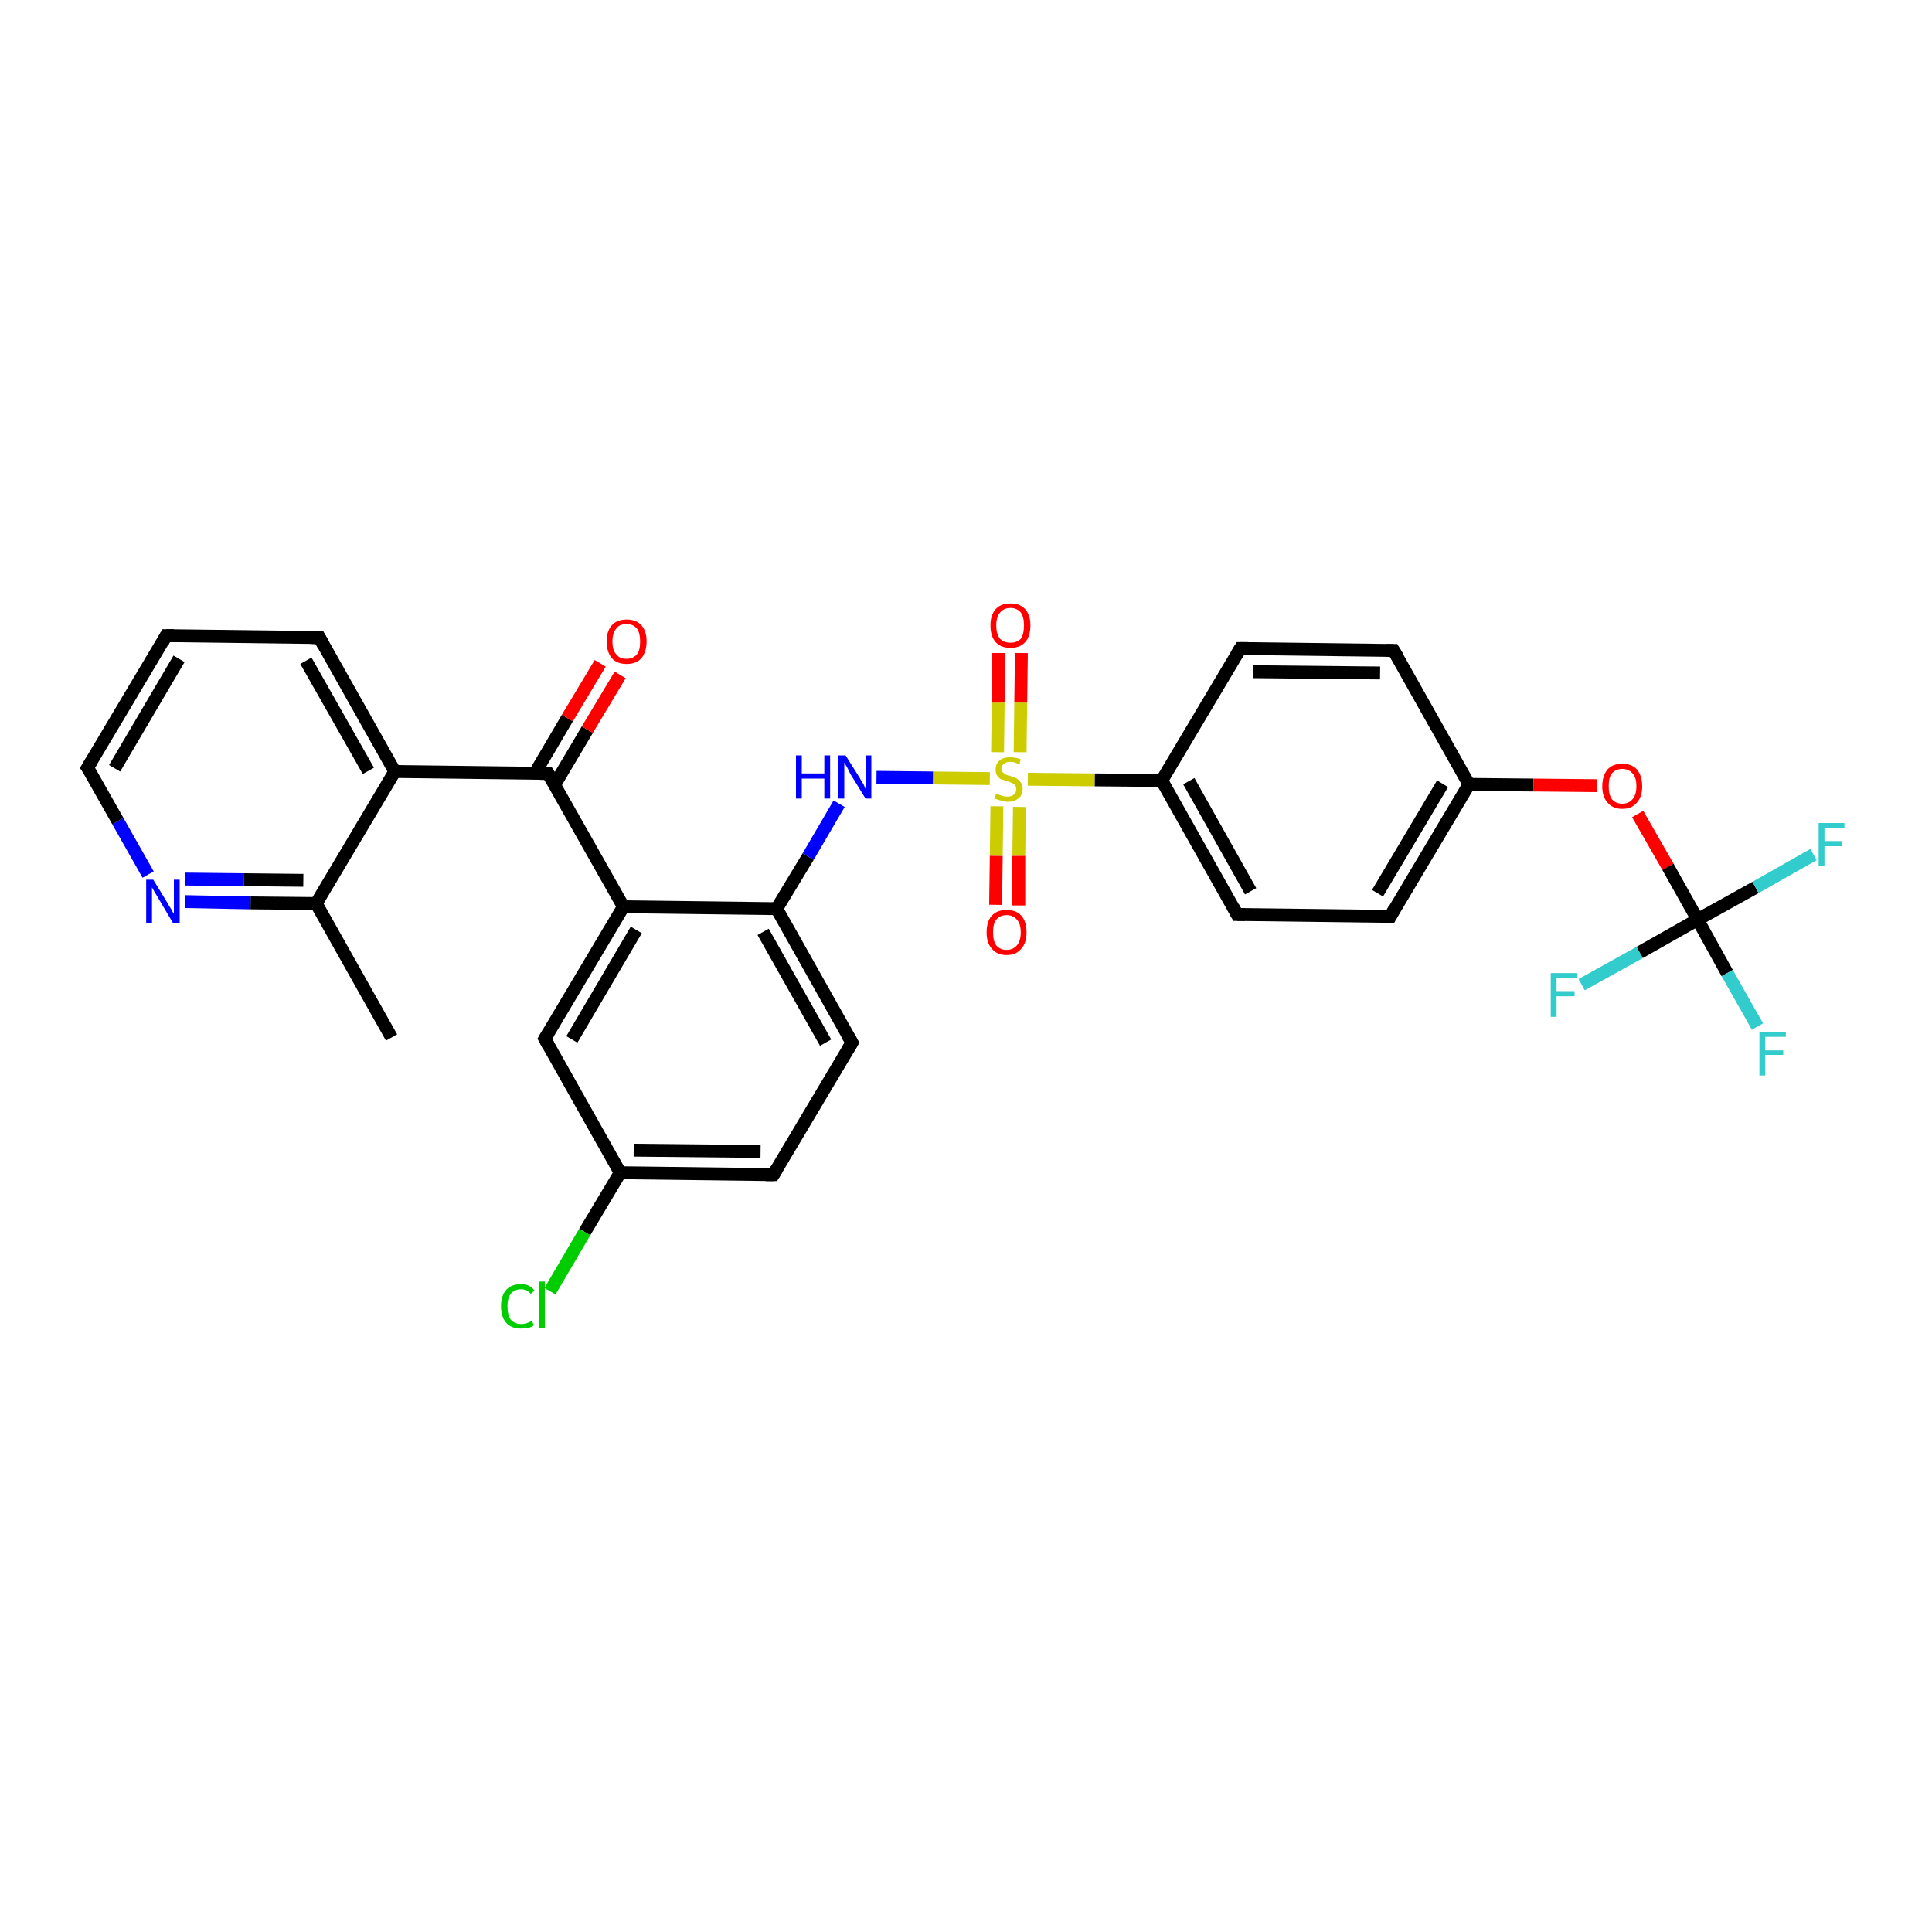 <?xml version='1.0' encoding='iso-8859-1'?>
<svg version='1.1' baseProfile='full'
              xmlns='http://www.w3.org/2000/svg'
                      xmlns:rdkit='http://www.rdkit.org/xml'
                      xmlns:xlink='http://www.w3.org/1999/xlink'
                  xml:space='preserve'
width='300px' height='300px' viewBox='0 0 300 300'>
<!-- END OF HEADER -->
<rect style='opacity:1.0;fill:#FFFFFF;stroke:none' width='300.0' height='300.0' x='0.0' y='0.0'> </rect>
<path class='bond-0 atom-0 atom-1' d='M 60.8,161.1 L 49.1,140.3' style='fill:none;fill-rule:evenodd;stroke:#000000;stroke-width:2.0px;stroke-linecap:butt;stroke-linejoin:miter;stroke-opacity:1' />
<path class='bond-1 atom-1 atom-2' d='M 49.1,140.3 L 38.9,140.2' style='fill:none;fill-rule:evenodd;stroke:#000000;stroke-width:2.0px;stroke-linecap:butt;stroke-linejoin:miter;stroke-opacity:1' />
<path class='bond-1 atom-1 atom-2' d='M 38.9,140.2 L 28.7,140.0' style='fill:none;fill-rule:evenodd;stroke:#0000FF;stroke-width:2.0px;stroke-linecap:butt;stroke-linejoin:miter;stroke-opacity:1' />
<path class='bond-1 atom-1 atom-2' d='M 47.1,136.7 L 37.9,136.6' style='fill:none;fill-rule:evenodd;stroke:#000000;stroke-width:2.0px;stroke-linecap:butt;stroke-linejoin:miter;stroke-opacity:1' />
<path class='bond-1 atom-1 atom-2' d='M 37.9,136.6 L 28.7,136.5' style='fill:none;fill-rule:evenodd;stroke:#0000FF;stroke-width:2.0px;stroke-linecap:butt;stroke-linejoin:miter;stroke-opacity:1' />
<path class='bond-2 atom-2 atom-3' d='M 23.0,135.8 L 18.3,127.5' style='fill:none;fill-rule:evenodd;stroke:#0000FF;stroke-width:2.0px;stroke-linecap:butt;stroke-linejoin:miter;stroke-opacity:1' />
<path class='bond-2 atom-2 atom-3' d='M 18.3,127.5 L 13.6,119.2' style='fill:none;fill-rule:evenodd;stroke:#000000;stroke-width:2.0px;stroke-linecap:butt;stroke-linejoin:miter;stroke-opacity:1' />
<path class='bond-3 atom-3 atom-4' d='M 13.6,119.2 L 25.8,98.7' style='fill:none;fill-rule:evenodd;stroke:#000000;stroke-width:2.0px;stroke-linecap:butt;stroke-linejoin:miter;stroke-opacity:1' />
<path class='bond-3 atom-3 atom-4' d='M 17.8,119.3 L 27.8,102.3' style='fill:none;fill-rule:evenodd;stroke:#000000;stroke-width:2.0px;stroke-linecap:butt;stroke-linejoin:miter;stroke-opacity:1' />
<path class='bond-4 atom-4 atom-5' d='M 25.8,98.7 L 49.6,99.0' style='fill:none;fill-rule:evenodd;stroke:#000000;stroke-width:2.0px;stroke-linecap:butt;stroke-linejoin:miter;stroke-opacity:1' />
<path class='bond-5 atom-5 atom-6' d='M 49.6,99.0 L 61.3,119.8' style='fill:none;fill-rule:evenodd;stroke:#000000;stroke-width:2.0px;stroke-linecap:butt;stroke-linejoin:miter;stroke-opacity:1' />
<path class='bond-5 atom-5 atom-6' d='M 47.5,102.6 L 57.2,119.7' style='fill:none;fill-rule:evenodd;stroke:#000000;stroke-width:2.0px;stroke-linecap:butt;stroke-linejoin:miter;stroke-opacity:1' />
<path class='bond-6 atom-6 atom-7' d='M 61.3,119.8 L 85.1,120.1' style='fill:none;fill-rule:evenodd;stroke:#000000;stroke-width:2.0px;stroke-linecap:butt;stroke-linejoin:miter;stroke-opacity:1' />
<path class='bond-7 atom-7 atom-8' d='M 86.1,121.9 L 91.2,113.3' style='fill:none;fill-rule:evenodd;stroke:#000000;stroke-width:2.0px;stroke-linecap:butt;stroke-linejoin:miter;stroke-opacity:1' />
<path class='bond-7 atom-7 atom-8' d='M 91.2,113.3 L 96.3,104.8' style='fill:none;fill-rule:evenodd;stroke:#FF0000;stroke-width:2.0px;stroke-linecap:butt;stroke-linejoin:miter;stroke-opacity:1' />
<path class='bond-7 atom-7 atom-8' d='M 83.1,120.0 L 88.1,111.5' style='fill:none;fill-rule:evenodd;stroke:#000000;stroke-width:2.0px;stroke-linecap:butt;stroke-linejoin:miter;stroke-opacity:1' />
<path class='bond-7 atom-7 atom-8' d='M 88.1,111.5 L 93.2,103.0' style='fill:none;fill-rule:evenodd;stroke:#FF0000;stroke-width:2.0px;stroke-linecap:butt;stroke-linejoin:miter;stroke-opacity:1' />
<path class='bond-8 atom-7 atom-9' d='M 85.1,120.1 L 96.8,140.8' style='fill:none;fill-rule:evenodd;stroke:#000000;stroke-width:2.0px;stroke-linecap:butt;stroke-linejoin:miter;stroke-opacity:1' />
<path class='bond-9 atom-9 atom-10' d='M 96.8,140.8 L 84.6,161.3' style='fill:none;fill-rule:evenodd;stroke:#000000;stroke-width:2.0px;stroke-linecap:butt;stroke-linejoin:miter;stroke-opacity:1' />
<path class='bond-9 atom-9 atom-10' d='M 98.8,144.4 L 88.8,161.4' style='fill:none;fill-rule:evenodd;stroke:#000000;stroke-width:2.0px;stroke-linecap:butt;stroke-linejoin:miter;stroke-opacity:1' />
<path class='bond-10 atom-10 atom-11' d='M 84.6,161.3 L 96.3,182.1' style='fill:none;fill-rule:evenodd;stroke:#000000;stroke-width:2.0px;stroke-linecap:butt;stroke-linejoin:miter;stroke-opacity:1' />
<path class='bond-11 atom-11 atom-12' d='M 96.3,182.1 L 90.8,191.3' style='fill:none;fill-rule:evenodd;stroke:#000000;stroke-width:2.0px;stroke-linecap:butt;stroke-linejoin:miter;stroke-opacity:1' />
<path class='bond-11 atom-11 atom-12' d='M 90.8,191.3 L 85.4,200.5' style='fill:none;fill-rule:evenodd;stroke:#00CC00;stroke-width:2.0px;stroke-linecap:butt;stroke-linejoin:miter;stroke-opacity:1' />
<path class='bond-12 atom-11 atom-13' d='M 96.3,182.1 L 120.1,182.4' style='fill:none;fill-rule:evenodd;stroke:#000000;stroke-width:2.0px;stroke-linecap:butt;stroke-linejoin:miter;stroke-opacity:1' />
<path class='bond-12 atom-11 atom-13' d='M 98.4,178.6 L 118.1,178.8' style='fill:none;fill-rule:evenodd;stroke:#000000;stroke-width:2.0px;stroke-linecap:butt;stroke-linejoin:miter;stroke-opacity:1' />
<path class='bond-13 atom-13 atom-14' d='M 120.1,182.4 L 132.3,161.9' style='fill:none;fill-rule:evenodd;stroke:#000000;stroke-width:2.0px;stroke-linecap:butt;stroke-linejoin:miter;stroke-opacity:1' />
<path class='bond-14 atom-14 atom-15' d='M 132.3,161.9 L 120.6,141.1' style='fill:none;fill-rule:evenodd;stroke:#000000;stroke-width:2.0px;stroke-linecap:butt;stroke-linejoin:miter;stroke-opacity:1' />
<path class='bond-14 atom-14 atom-15' d='M 128.2,161.9 L 118.5,144.7' style='fill:none;fill-rule:evenodd;stroke:#000000;stroke-width:2.0px;stroke-linecap:butt;stroke-linejoin:miter;stroke-opacity:1' />
<path class='bond-15 atom-15 atom-16' d='M 120.6,141.1 L 125.5,133.0' style='fill:none;fill-rule:evenodd;stroke:#000000;stroke-width:2.0px;stroke-linecap:butt;stroke-linejoin:miter;stroke-opacity:1' />
<path class='bond-15 atom-15 atom-16' d='M 125.5,133.0 L 130.3,124.8' style='fill:none;fill-rule:evenodd;stroke:#0000FF;stroke-width:2.0px;stroke-linecap:butt;stroke-linejoin:miter;stroke-opacity:1' />
<path class='bond-16 atom-16 atom-17' d='M 136.1,120.7 L 144.9,120.8' style='fill:none;fill-rule:evenodd;stroke:#0000FF;stroke-width:2.0px;stroke-linecap:butt;stroke-linejoin:miter;stroke-opacity:1' />
<path class='bond-16 atom-16 atom-17' d='M 144.9,120.8 L 153.7,120.9' style='fill:none;fill-rule:evenodd;stroke:#CCCC00;stroke-width:2.0px;stroke-linecap:butt;stroke-linejoin:miter;stroke-opacity:1' />
<path class='bond-17 atom-17 atom-18' d='M 154.8,125.2 L 154.7,132.9' style='fill:none;fill-rule:evenodd;stroke:#CCCC00;stroke-width:2.0px;stroke-linecap:butt;stroke-linejoin:miter;stroke-opacity:1' />
<path class='bond-17 atom-17 atom-18' d='M 154.7,132.9 L 154.6,140.5' style='fill:none;fill-rule:evenodd;stroke:#FF0000;stroke-width:2.0px;stroke-linecap:butt;stroke-linejoin:miter;stroke-opacity:1' />
<path class='bond-17 atom-17 atom-18' d='M 158.3,125.3 L 158.2,132.9' style='fill:none;fill-rule:evenodd;stroke:#CCCC00;stroke-width:2.0px;stroke-linecap:butt;stroke-linejoin:miter;stroke-opacity:1' />
<path class='bond-17 atom-17 atom-18' d='M 158.2,132.9 L 158.2,140.6' style='fill:none;fill-rule:evenodd;stroke:#FF0000;stroke-width:2.0px;stroke-linecap:butt;stroke-linejoin:miter;stroke-opacity:1' />
<path class='bond-18 atom-17 atom-19' d='M 158.4,116.8 L 158.5,109.1' style='fill:none;fill-rule:evenodd;stroke:#CCCC00;stroke-width:2.0px;stroke-linecap:butt;stroke-linejoin:miter;stroke-opacity:1' />
<path class='bond-18 atom-17 atom-19' d='M 158.5,109.1 L 158.6,101.4' style='fill:none;fill-rule:evenodd;stroke:#FF0000;stroke-width:2.0px;stroke-linecap:butt;stroke-linejoin:miter;stroke-opacity:1' />
<path class='bond-18 atom-17 atom-19' d='M 154.9,116.8 L 155.0,109.1' style='fill:none;fill-rule:evenodd;stroke:#CCCC00;stroke-width:2.0px;stroke-linecap:butt;stroke-linejoin:miter;stroke-opacity:1' />
<path class='bond-18 atom-17 atom-19' d='M 155.0,109.1 L 155.0,101.4' style='fill:none;fill-rule:evenodd;stroke:#FF0000;stroke-width:2.0px;stroke-linecap:butt;stroke-linejoin:miter;stroke-opacity:1' />
<path class='bond-19 atom-17 atom-20' d='M 159.6,121.0 L 170.0,121.1' style='fill:none;fill-rule:evenodd;stroke:#CCCC00;stroke-width:2.0px;stroke-linecap:butt;stroke-linejoin:miter;stroke-opacity:1' />
<path class='bond-19 atom-17 atom-20' d='M 170.0,121.1 L 180.4,121.2' style='fill:none;fill-rule:evenodd;stroke:#000000;stroke-width:2.0px;stroke-linecap:butt;stroke-linejoin:miter;stroke-opacity:1' />
<path class='bond-20 atom-20 atom-21' d='M 180.4,121.2 L 192.1,142.0' style='fill:none;fill-rule:evenodd;stroke:#000000;stroke-width:2.0px;stroke-linecap:butt;stroke-linejoin:miter;stroke-opacity:1' />
<path class='bond-20 atom-20 atom-21' d='M 184.6,121.3 L 194.2,138.4' style='fill:none;fill-rule:evenodd;stroke:#000000;stroke-width:2.0px;stroke-linecap:butt;stroke-linejoin:miter;stroke-opacity:1' />
<path class='bond-21 atom-21 atom-22' d='M 192.1,142.0 L 215.9,142.3' style='fill:none;fill-rule:evenodd;stroke:#000000;stroke-width:2.0px;stroke-linecap:butt;stroke-linejoin:miter;stroke-opacity:1' />
<path class='bond-22 atom-22 atom-23' d='M 215.9,142.3 L 228.1,121.8' style='fill:none;fill-rule:evenodd;stroke:#000000;stroke-width:2.0px;stroke-linecap:butt;stroke-linejoin:miter;stroke-opacity:1' />
<path class='bond-22 atom-22 atom-23' d='M 213.9,138.7 L 224.0,121.7' style='fill:none;fill-rule:evenodd;stroke:#000000;stroke-width:2.0px;stroke-linecap:butt;stroke-linejoin:miter;stroke-opacity:1' />
<path class='bond-23 atom-23 atom-24' d='M 228.1,121.8 L 238.1,121.9' style='fill:none;fill-rule:evenodd;stroke:#000000;stroke-width:2.0px;stroke-linecap:butt;stroke-linejoin:miter;stroke-opacity:1' />
<path class='bond-23 atom-23 atom-24' d='M 238.1,121.9 L 248.0,122.0' style='fill:none;fill-rule:evenodd;stroke:#FF0000;stroke-width:2.0px;stroke-linecap:butt;stroke-linejoin:miter;stroke-opacity:1' />
<path class='bond-24 atom-24 atom-25' d='M 254.3,126.4 L 259.0,134.6' style='fill:none;fill-rule:evenodd;stroke:#FF0000;stroke-width:2.0px;stroke-linecap:butt;stroke-linejoin:miter;stroke-opacity:1' />
<path class='bond-24 atom-24 atom-25' d='M 259.0,134.6 L 263.6,142.8' style='fill:none;fill-rule:evenodd;stroke:#000000;stroke-width:2.0px;stroke-linecap:butt;stroke-linejoin:miter;stroke-opacity:1' />
<path class='bond-25 atom-25 atom-26' d='M 263.6,142.8 L 268.2,151.1' style='fill:none;fill-rule:evenodd;stroke:#000000;stroke-width:2.0px;stroke-linecap:butt;stroke-linejoin:miter;stroke-opacity:1' />
<path class='bond-25 atom-25 atom-26' d='M 268.2,151.1 L 272.9,159.4' style='fill:none;fill-rule:evenodd;stroke:#33CCCC;stroke-width:2.0px;stroke-linecap:butt;stroke-linejoin:miter;stroke-opacity:1' />
<path class='bond-26 atom-25 atom-27' d='M 263.6,142.8 L 272.6,137.8' style='fill:none;fill-rule:evenodd;stroke:#000000;stroke-width:2.0px;stroke-linecap:butt;stroke-linejoin:miter;stroke-opacity:1' />
<path class='bond-26 atom-25 atom-27' d='M 272.6,137.8 L 281.6,132.7' style='fill:none;fill-rule:evenodd;stroke:#33CCCC;stroke-width:2.0px;stroke-linecap:butt;stroke-linejoin:miter;stroke-opacity:1' />
<path class='bond-27 atom-25 atom-28' d='M 263.6,142.8 L 254.6,147.9' style='fill:none;fill-rule:evenodd;stroke:#000000;stroke-width:2.0px;stroke-linecap:butt;stroke-linejoin:miter;stroke-opacity:1' />
<path class='bond-27 atom-25 atom-28' d='M 254.6,147.9 L 245.6,152.9' style='fill:none;fill-rule:evenodd;stroke:#33CCCC;stroke-width:2.0px;stroke-linecap:butt;stroke-linejoin:miter;stroke-opacity:1' />
<path class='bond-28 atom-23 atom-29' d='M 228.1,121.8 L 216.4,101.0' style='fill:none;fill-rule:evenodd;stroke:#000000;stroke-width:2.0px;stroke-linecap:butt;stroke-linejoin:miter;stroke-opacity:1' />
<path class='bond-29 atom-29 atom-30' d='M 216.4,101.0 L 192.6,100.7' style='fill:none;fill-rule:evenodd;stroke:#000000;stroke-width:2.0px;stroke-linecap:butt;stroke-linejoin:miter;stroke-opacity:1' />
<path class='bond-29 atom-29 atom-30' d='M 214.3,104.5 L 194.6,104.3' style='fill:none;fill-rule:evenodd;stroke:#000000;stroke-width:2.0px;stroke-linecap:butt;stroke-linejoin:miter;stroke-opacity:1' />
<path class='bond-30 atom-6 atom-1' d='M 61.3,119.8 L 49.1,140.3' style='fill:none;fill-rule:evenodd;stroke:#000000;stroke-width:2.0px;stroke-linecap:butt;stroke-linejoin:miter;stroke-opacity:1' />
<path class='bond-31 atom-15 atom-9' d='M 120.6,141.1 L 96.8,140.8' style='fill:none;fill-rule:evenodd;stroke:#000000;stroke-width:2.0px;stroke-linecap:butt;stroke-linejoin:miter;stroke-opacity:1' />
<path class='bond-32 atom-30 atom-20' d='M 192.6,100.7 L 180.4,121.2' style='fill:none;fill-rule:evenodd;stroke:#000000;stroke-width:2.0px;stroke-linecap:butt;stroke-linejoin:miter;stroke-opacity:1' />
<path d='M 13.9,119.6 L 13.6,119.2 L 14.2,118.2' style='fill:none;stroke:#000000;stroke-width:2.0px;stroke-linecap:butt;stroke-linejoin:miter;stroke-opacity:1;' />
<path d='M 25.2,99.8 L 25.8,98.7 L 27.0,98.7' style='fill:none;stroke:#000000;stroke-width:2.0px;stroke-linecap:butt;stroke-linejoin:miter;stroke-opacity:1;' />
<path d='M 48.4,99.0 L 49.6,99.0 L 50.2,100.1' style='fill:none;stroke:#000000;stroke-width:2.0px;stroke-linecap:butt;stroke-linejoin:miter;stroke-opacity:1;' />
<path d='M 83.9,120.1 L 85.1,120.1 L 85.7,121.1' style='fill:none;stroke:#000000;stroke-width:2.0px;stroke-linecap:butt;stroke-linejoin:miter;stroke-opacity:1;' />
<path d='M 85.2,160.3 L 84.6,161.3 L 85.2,162.4' style='fill:none;stroke:#000000;stroke-width:2.0px;stroke-linecap:butt;stroke-linejoin:miter;stroke-opacity:1;' />
<path d='M 118.9,182.4 L 120.1,182.4 L 120.7,181.4' style='fill:none;stroke:#000000;stroke-width:2.0px;stroke-linecap:butt;stroke-linejoin:miter;stroke-opacity:1;' />
<path d='M 131.7,162.9 L 132.3,161.9 L 131.7,160.9' style='fill:none;stroke:#000000;stroke-width:2.0px;stroke-linecap:butt;stroke-linejoin:miter;stroke-opacity:1;' />
<path d='M 191.5,140.9 L 192.1,142.0 L 193.3,142.0' style='fill:none;stroke:#000000;stroke-width:2.0px;stroke-linecap:butt;stroke-linejoin:miter;stroke-opacity:1;' />
<path d='M 214.7,142.3 L 215.9,142.3 L 216.5,141.2' style='fill:none;stroke:#000000;stroke-width:2.0px;stroke-linecap:butt;stroke-linejoin:miter;stroke-opacity:1;' />
<path d='M 217.0,102.0 L 216.4,101.0 L 215.2,101.0' style='fill:none;stroke:#000000;stroke-width:2.0px;stroke-linecap:butt;stroke-linejoin:miter;stroke-opacity:1;' />
<path d='M 193.8,100.7 L 192.6,100.7 L 192.0,101.7' style='fill:none;stroke:#000000;stroke-width:2.0px;stroke-linecap:butt;stroke-linejoin:miter;stroke-opacity:1;' />
<path class='atom-2' d='M 23.8 136.6
L 26.0 140.2
Q 26.2 140.6, 26.6 141.2
Q 26.9 141.8, 27.0 141.9
L 27.0 136.6
L 27.9 136.6
L 27.9 143.4
L 26.9 143.4
L 24.6 139.5
Q 24.3 139.0, 24.0 138.5
Q 23.7 138.0, 23.6 137.8
L 23.6 143.4
L 22.7 143.4
L 22.7 136.6
L 23.8 136.6
' fill='#0000FF'/>
<path class='atom-8' d='M 94.2 99.6
Q 94.2 98.0, 95.0 97.1
Q 95.8 96.2, 97.3 96.2
Q 98.8 96.2, 99.6 97.1
Q 100.4 98.0, 100.4 99.6
Q 100.4 101.2, 99.6 102.2
Q 98.8 103.1, 97.3 103.1
Q 95.8 103.1, 95.0 102.2
Q 94.2 101.2, 94.2 99.6
M 97.3 102.3
Q 98.3 102.3, 98.9 101.6
Q 99.4 101.0, 99.4 99.6
Q 99.4 98.3, 98.9 97.6
Q 98.3 96.9, 97.3 96.9
Q 96.2 96.9, 95.7 97.6
Q 95.1 98.3, 95.1 99.6
Q 95.1 101.0, 95.7 101.6
Q 96.2 102.3, 97.3 102.3
' fill='#FF0000'/>
<path class='atom-12' d='M 77.8 202.8
Q 77.8 201.2, 78.6 200.3
Q 79.4 199.4, 80.9 199.4
Q 82.3 199.4, 83.0 200.4
L 82.4 200.9
Q 81.8 200.2, 80.9 200.2
Q 79.9 200.2, 79.3 200.9
Q 78.8 201.6, 78.8 202.8
Q 78.8 204.2, 79.3 204.9
Q 79.9 205.6, 81.0 205.6
Q 81.7 205.6, 82.6 205.1
L 82.9 205.8
Q 82.5 206.1, 82.0 206.2
Q 81.4 206.3, 80.9 206.3
Q 79.4 206.3, 78.6 205.4
Q 77.8 204.5, 77.8 202.8
' fill='#00CC00'/>
<path class='atom-12' d='M 83.7 199.0
L 84.6 199.0
L 84.6 206.2
L 83.7 206.2
L 83.7 199.0
' fill='#00CC00'/>
<path class='atom-16' d='M 123.6 117.3
L 124.5 117.3
L 124.5 120.1
L 128.0 120.1
L 128.0 117.3
L 128.9 117.3
L 128.9 124.0
L 128.0 124.0
L 128.0 120.9
L 124.5 120.9
L 124.5 124.0
L 123.6 124.0
L 123.6 117.3
' fill='#0000FF'/>
<path class='atom-16' d='M 131.3 117.3
L 133.5 120.8
Q 133.7 121.2, 134.1 121.8
Q 134.4 122.5, 134.4 122.5
L 134.4 117.3
L 135.3 117.3
L 135.3 124.0
L 134.4 124.0
L 132.0 120.1
Q 131.8 119.6, 131.5 119.1
Q 131.2 118.6, 131.1 118.4
L 131.1 124.0
L 130.2 124.0
L 130.2 117.3
L 131.3 117.3
' fill='#0000FF'/>
<path class='atom-17' d='M 154.7 123.2
Q 154.8 123.3, 155.1 123.4
Q 155.4 123.5, 155.7 123.6
Q 156.1 123.7, 156.4 123.7
Q 157.1 123.7, 157.4 123.4
Q 157.8 123.1, 157.8 122.5
Q 157.8 122.2, 157.6 121.9
Q 157.4 121.7, 157.2 121.6
Q 156.9 121.5, 156.4 121.3
Q 155.8 121.1, 155.4 121.0
Q 155.1 120.8, 154.8 120.4
Q 154.6 120.1, 154.6 119.5
Q 154.6 118.6, 155.2 118.1
Q 155.7 117.6, 156.9 117.6
Q 157.7 117.6, 158.5 117.9
L 158.3 118.7
Q 157.5 118.3, 156.9 118.3
Q 156.2 118.3, 155.9 118.6
Q 155.5 118.9, 155.5 119.3
Q 155.5 119.7, 155.7 119.9
Q 155.9 120.1, 156.2 120.3
Q 156.4 120.4, 156.9 120.5
Q 157.5 120.7, 157.9 120.9
Q 158.2 121.1, 158.5 121.5
Q 158.8 121.9, 158.8 122.5
Q 158.8 123.5, 158.1 124.0
Q 157.5 124.5, 156.5 124.5
Q 155.9 124.5, 155.4 124.3
Q 155.0 124.2, 154.4 124.0
L 154.7 123.2
' fill='#CCCC00'/>
<path class='atom-18' d='M 153.2 144.8
Q 153.2 143.1, 154.0 142.2
Q 154.8 141.3, 156.3 141.3
Q 157.8 141.3, 158.6 142.2
Q 159.4 143.1, 159.4 144.8
Q 159.4 146.4, 158.6 147.3
Q 157.8 148.3, 156.3 148.3
Q 154.8 148.3, 154.0 147.3
Q 153.2 146.4, 153.2 144.8
M 156.3 147.5
Q 157.3 147.5, 157.9 146.8
Q 158.5 146.1, 158.5 144.8
Q 158.5 143.4, 157.9 142.8
Q 157.3 142.1, 156.3 142.1
Q 155.3 142.1, 154.7 142.8
Q 154.2 143.4, 154.2 144.8
Q 154.2 146.1, 154.7 146.8
Q 155.3 147.5, 156.3 147.5
' fill='#FF0000'/>
<path class='atom-19' d='M 153.8 97.1
Q 153.8 95.5, 154.6 94.6
Q 155.4 93.7, 156.9 93.7
Q 158.4 93.7, 159.2 94.6
Q 160.0 95.5, 160.0 97.1
Q 160.0 98.8, 159.2 99.7
Q 158.4 100.6, 156.9 100.6
Q 155.4 100.6, 154.6 99.7
Q 153.8 98.8, 153.8 97.1
M 156.9 99.8
Q 157.9 99.8, 158.5 99.2
Q 159.0 98.5, 159.0 97.1
Q 159.0 95.8, 158.5 95.1
Q 157.9 94.4, 156.9 94.4
Q 155.9 94.4, 155.3 95.1
Q 154.7 95.8, 154.7 97.1
Q 154.7 98.5, 155.3 99.2
Q 155.9 99.8, 156.9 99.8
' fill='#FF0000'/>
<path class='atom-24' d='M 248.8 122.1
Q 248.8 120.5, 249.6 119.5
Q 250.4 118.6, 251.9 118.6
Q 253.4 118.6, 254.2 119.5
Q 255.0 120.5, 255.0 122.1
Q 255.0 123.7, 254.2 124.6
Q 253.4 125.6, 251.9 125.6
Q 250.4 125.6, 249.6 124.6
Q 248.8 123.7, 248.8 122.1
M 251.9 124.8
Q 252.9 124.8, 253.5 124.1
Q 254.1 123.4, 254.1 122.1
Q 254.1 120.7, 253.5 120.1
Q 252.9 119.4, 251.9 119.4
Q 250.9 119.4, 250.3 120.1
Q 249.8 120.7, 249.8 122.1
Q 249.8 123.4, 250.3 124.1
Q 250.9 124.8, 251.9 124.8
' fill='#FF0000'/>
<path class='atom-26' d='M 273.2 160.2
L 277.3 160.2
L 277.3 161.0
L 274.1 161.0
L 274.1 163.1
L 276.9 163.1
L 276.9 163.8
L 274.1 163.8
L 274.1 167.0
L 273.2 167.0
L 273.2 160.2
' fill='#33CCCC'/>
<path class='atom-27' d='M 282.4 127.8
L 286.4 127.8
L 286.4 128.6
L 283.3 128.6
L 283.3 130.6
L 286.0 130.6
L 286.0 131.4
L 283.3 131.4
L 283.3 134.5
L 282.4 134.5
L 282.4 127.8
' fill='#33CCCC'/>
<path class='atom-28' d='M 240.8 151.1
L 244.8 151.1
L 244.8 151.9
L 241.7 151.9
L 241.7 153.9
L 244.5 153.9
L 244.5 154.7
L 241.7 154.7
L 241.7 157.9
L 240.8 157.9
L 240.8 151.1
' fill='#33CCCC'/>
</svg>
